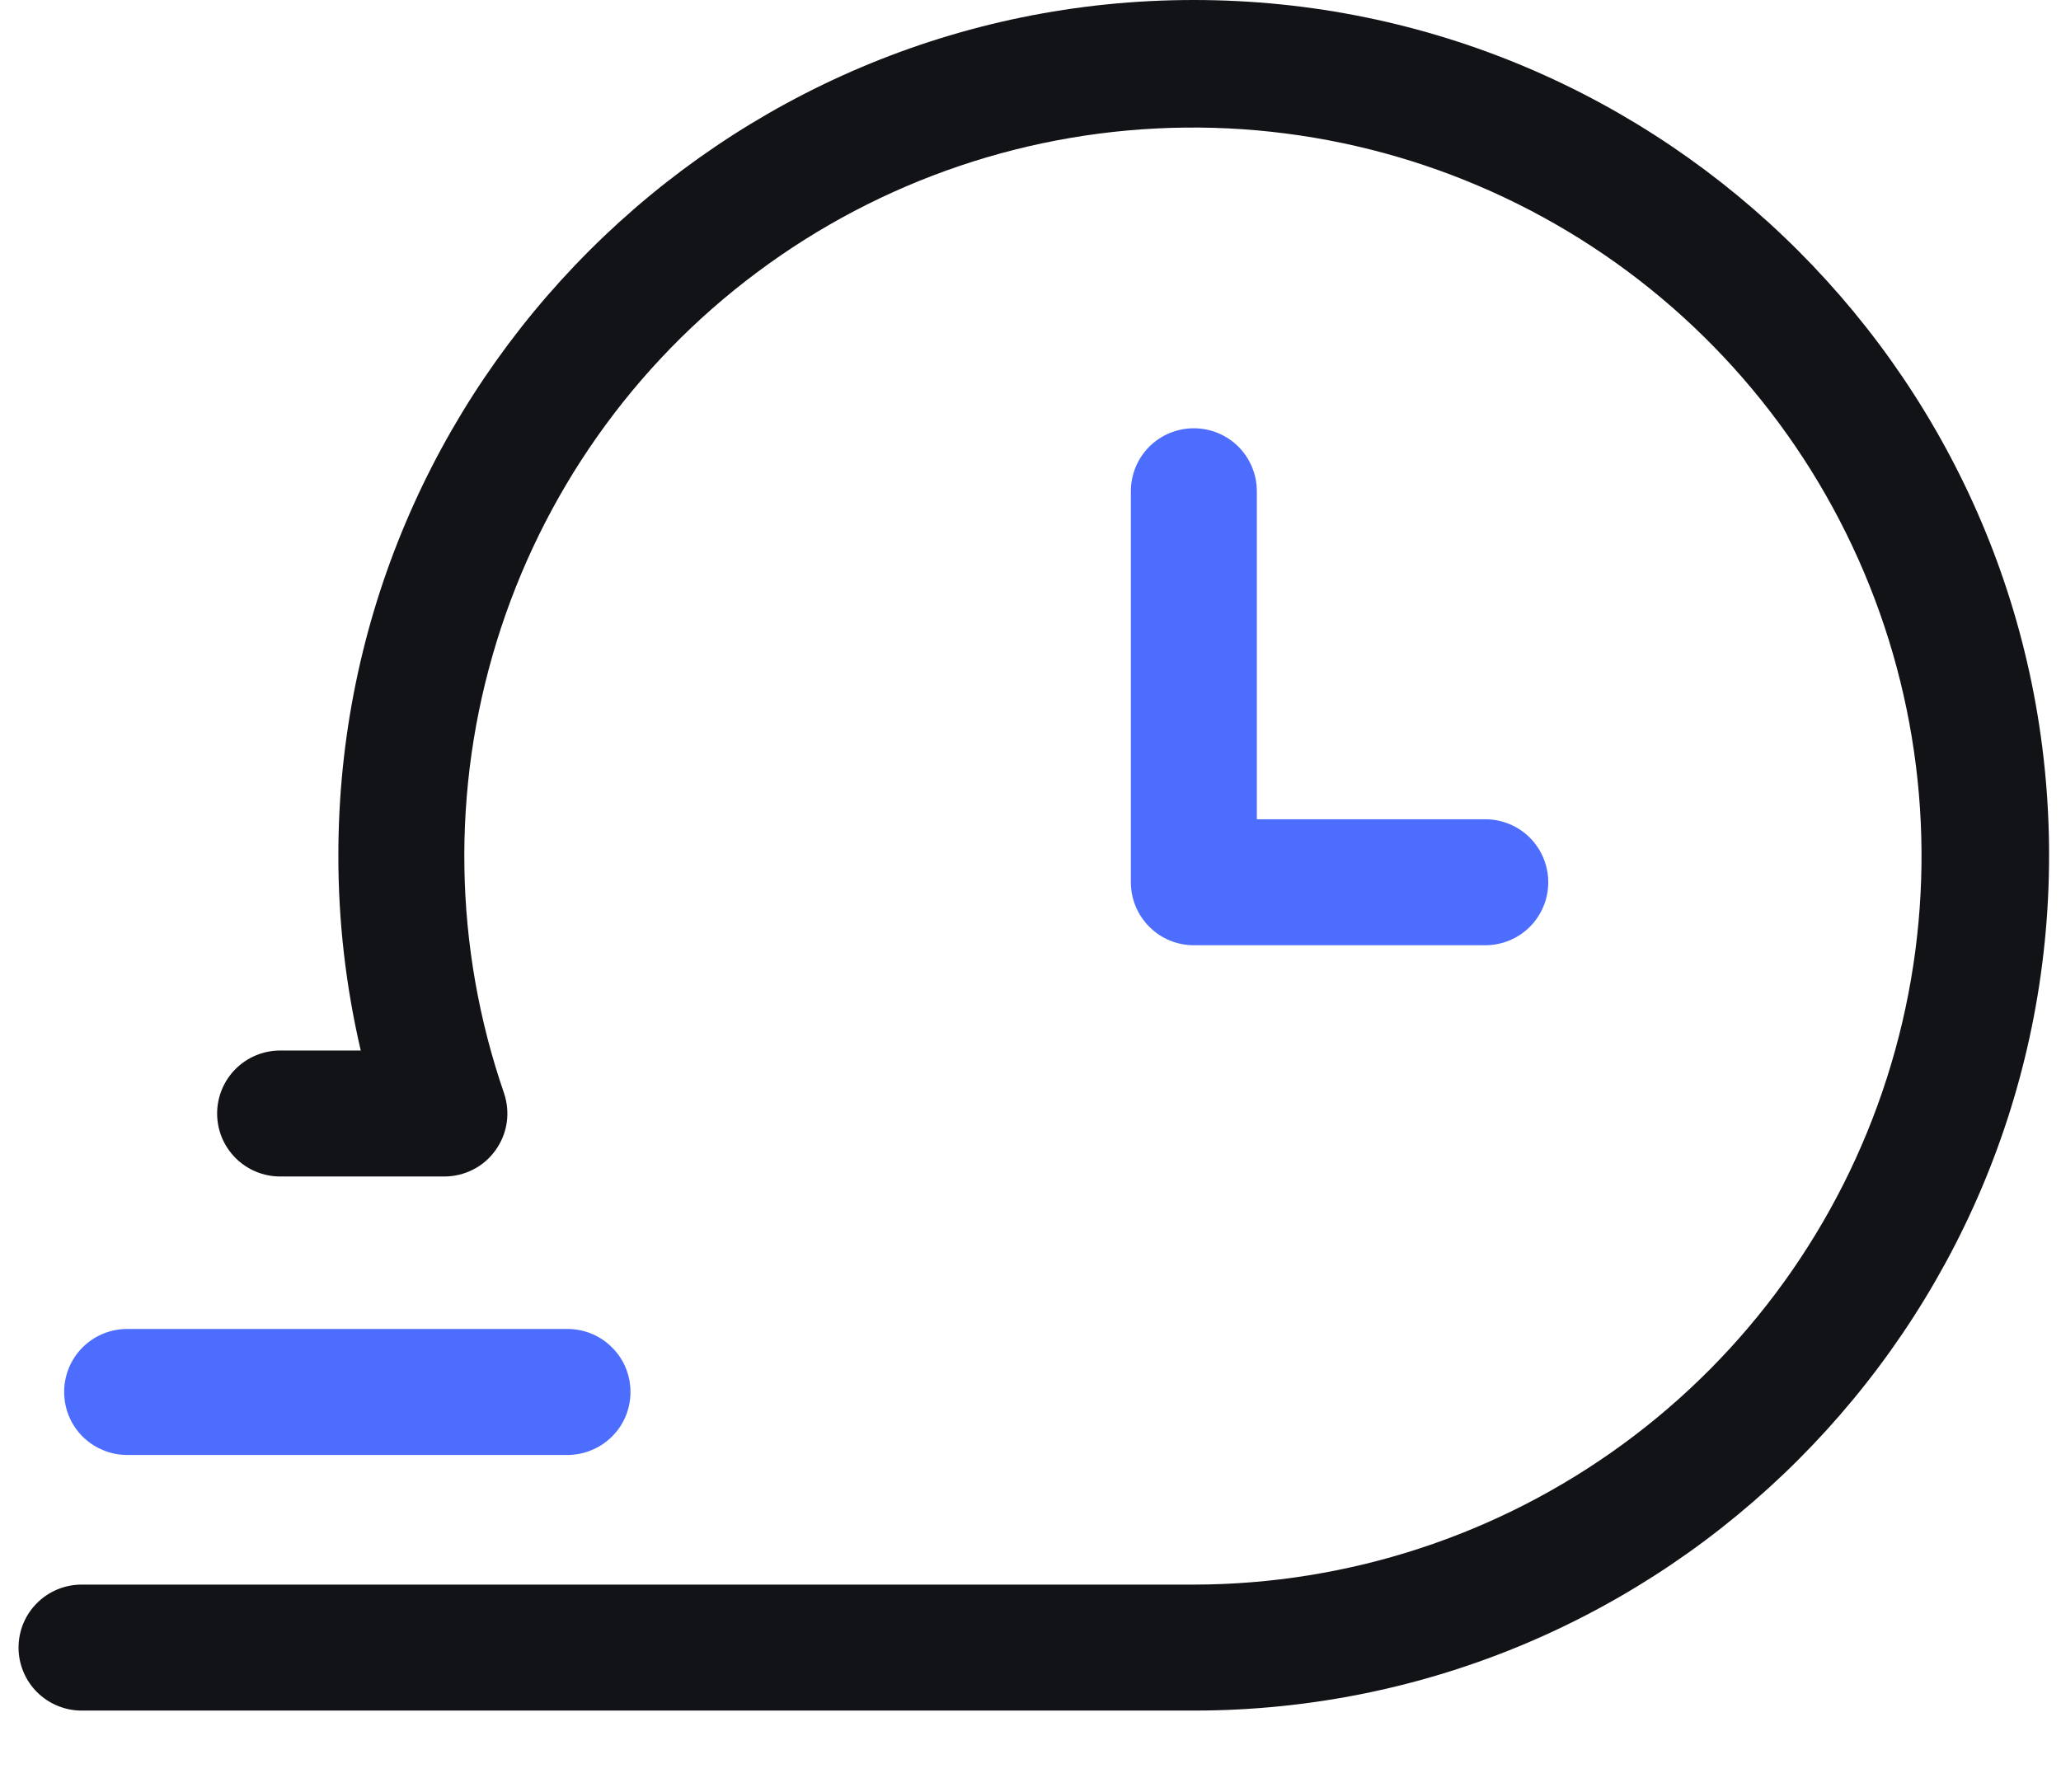 <svg width="23" height="20" viewBox="0 0 23 20" fill="none" xmlns="http://www.w3.org/2000/svg">
<path d="M13.322 19.092H0.91C0.724 19.092 0.545 19.017 0.413 18.886C0.281 18.754 0.207 18.575 0.207 18.389C0.207 18.202 0.281 18.023 0.413 17.892C0.545 17.76 0.724 17.686 0.91 17.686H13.322C15.044 17.684 16.722 17.135 18.112 16.118C19.503 15.101 20.534 13.669 21.058 12.028C21.582 10.387 21.572 8.622 21.028 6.987C20.484 5.353 19.435 3.933 18.032 2.933C16.629 1.934 14.945 1.405 13.223 1.424C11.5 1.443 9.828 2.009 8.448 3.04C7.067 4.07 6.05 5.513 5.543 7.159C5.035 8.805 5.063 10.57 5.624 12.199C5.66 12.305 5.671 12.418 5.655 12.529C5.639 12.64 5.596 12.745 5.531 12.836C5.466 12.928 5.381 13.002 5.281 13.053C5.181 13.104 5.071 13.131 4.959 13.131H3.126C2.94 13.131 2.761 13.057 2.629 12.925C2.497 12.793 2.423 12.615 2.423 12.428C2.423 12.242 2.497 12.063 2.629 11.931C2.761 11.799 2.94 11.725 3.126 11.725H4.026C3.859 11.011 3.775 10.279 3.776 9.546C3.776 4.282 8.058 0 13.322 0C18.585 0 22.867 4.282 22.867 9.546C22.867 14.809 18.585 19.092 13.322 19.092Z" fill="#121317"/>
<path d="M16.575 10.55H13.323C13.136 10.55 12.957 10.476 12.826 10.344C12.694 10.212 12.62 10.034 12.62 9.847V5.482C12.62 5.296 12.694 5.117 12.826 4.985C12.957 4.854 13.136 4.78 13.323 4.78C13.509 4.78 13.688 4.854 13.82 4.985C13.951 5.117 14.026 5.296 14.026 5.482V9.144H16.576C16.762 9.144 16.941 9.218 17.073 9.35C17.204 9.482 17.278 9.661 17.278 9.847C17.278 10.034 17.204 10.212 17.073 10.344C16.941 10.476 16.762 10.55 16.575 10.55ZM6.333 16.239H1.419C1.326 16.239 1.235 16.221 1.15 16.185C1.064 16.15 0.987 16.098 0.921 16.033C0.856 15.968 0.804 15.89 0.769 15.805C0.734 15.72 0.716 15.628 0.716 15.536C0.716 15.444 0.734 15.352 0.769 15.267C0.804 15.182 0.856 15.104 0.921 15.039C0.987 14.973 1.064 14.922 1.15 14.886C1.235 14.851 1.326 14.833 1.419 14.833H6.333C6.426 14.833 6.517 14.851 6.602 14.886C6.688 14.922 6.765 14.973 6.83 15.039C6.896 15.104 6.948 15.182 6.983 15.267C7.018 15.352 7.036 15.444 7.036 15.536C7.036 15.628 7.018 15.72 6.983 15.805C6.948 15.89 6.896 15.968 6.83 16.033C6.765 16.098 6.688 16.15 6.602 16.185C6.517 16.221 6.426 16.239 6.333 16.239Z" fill="#4D6DFF"/>
</svg>
